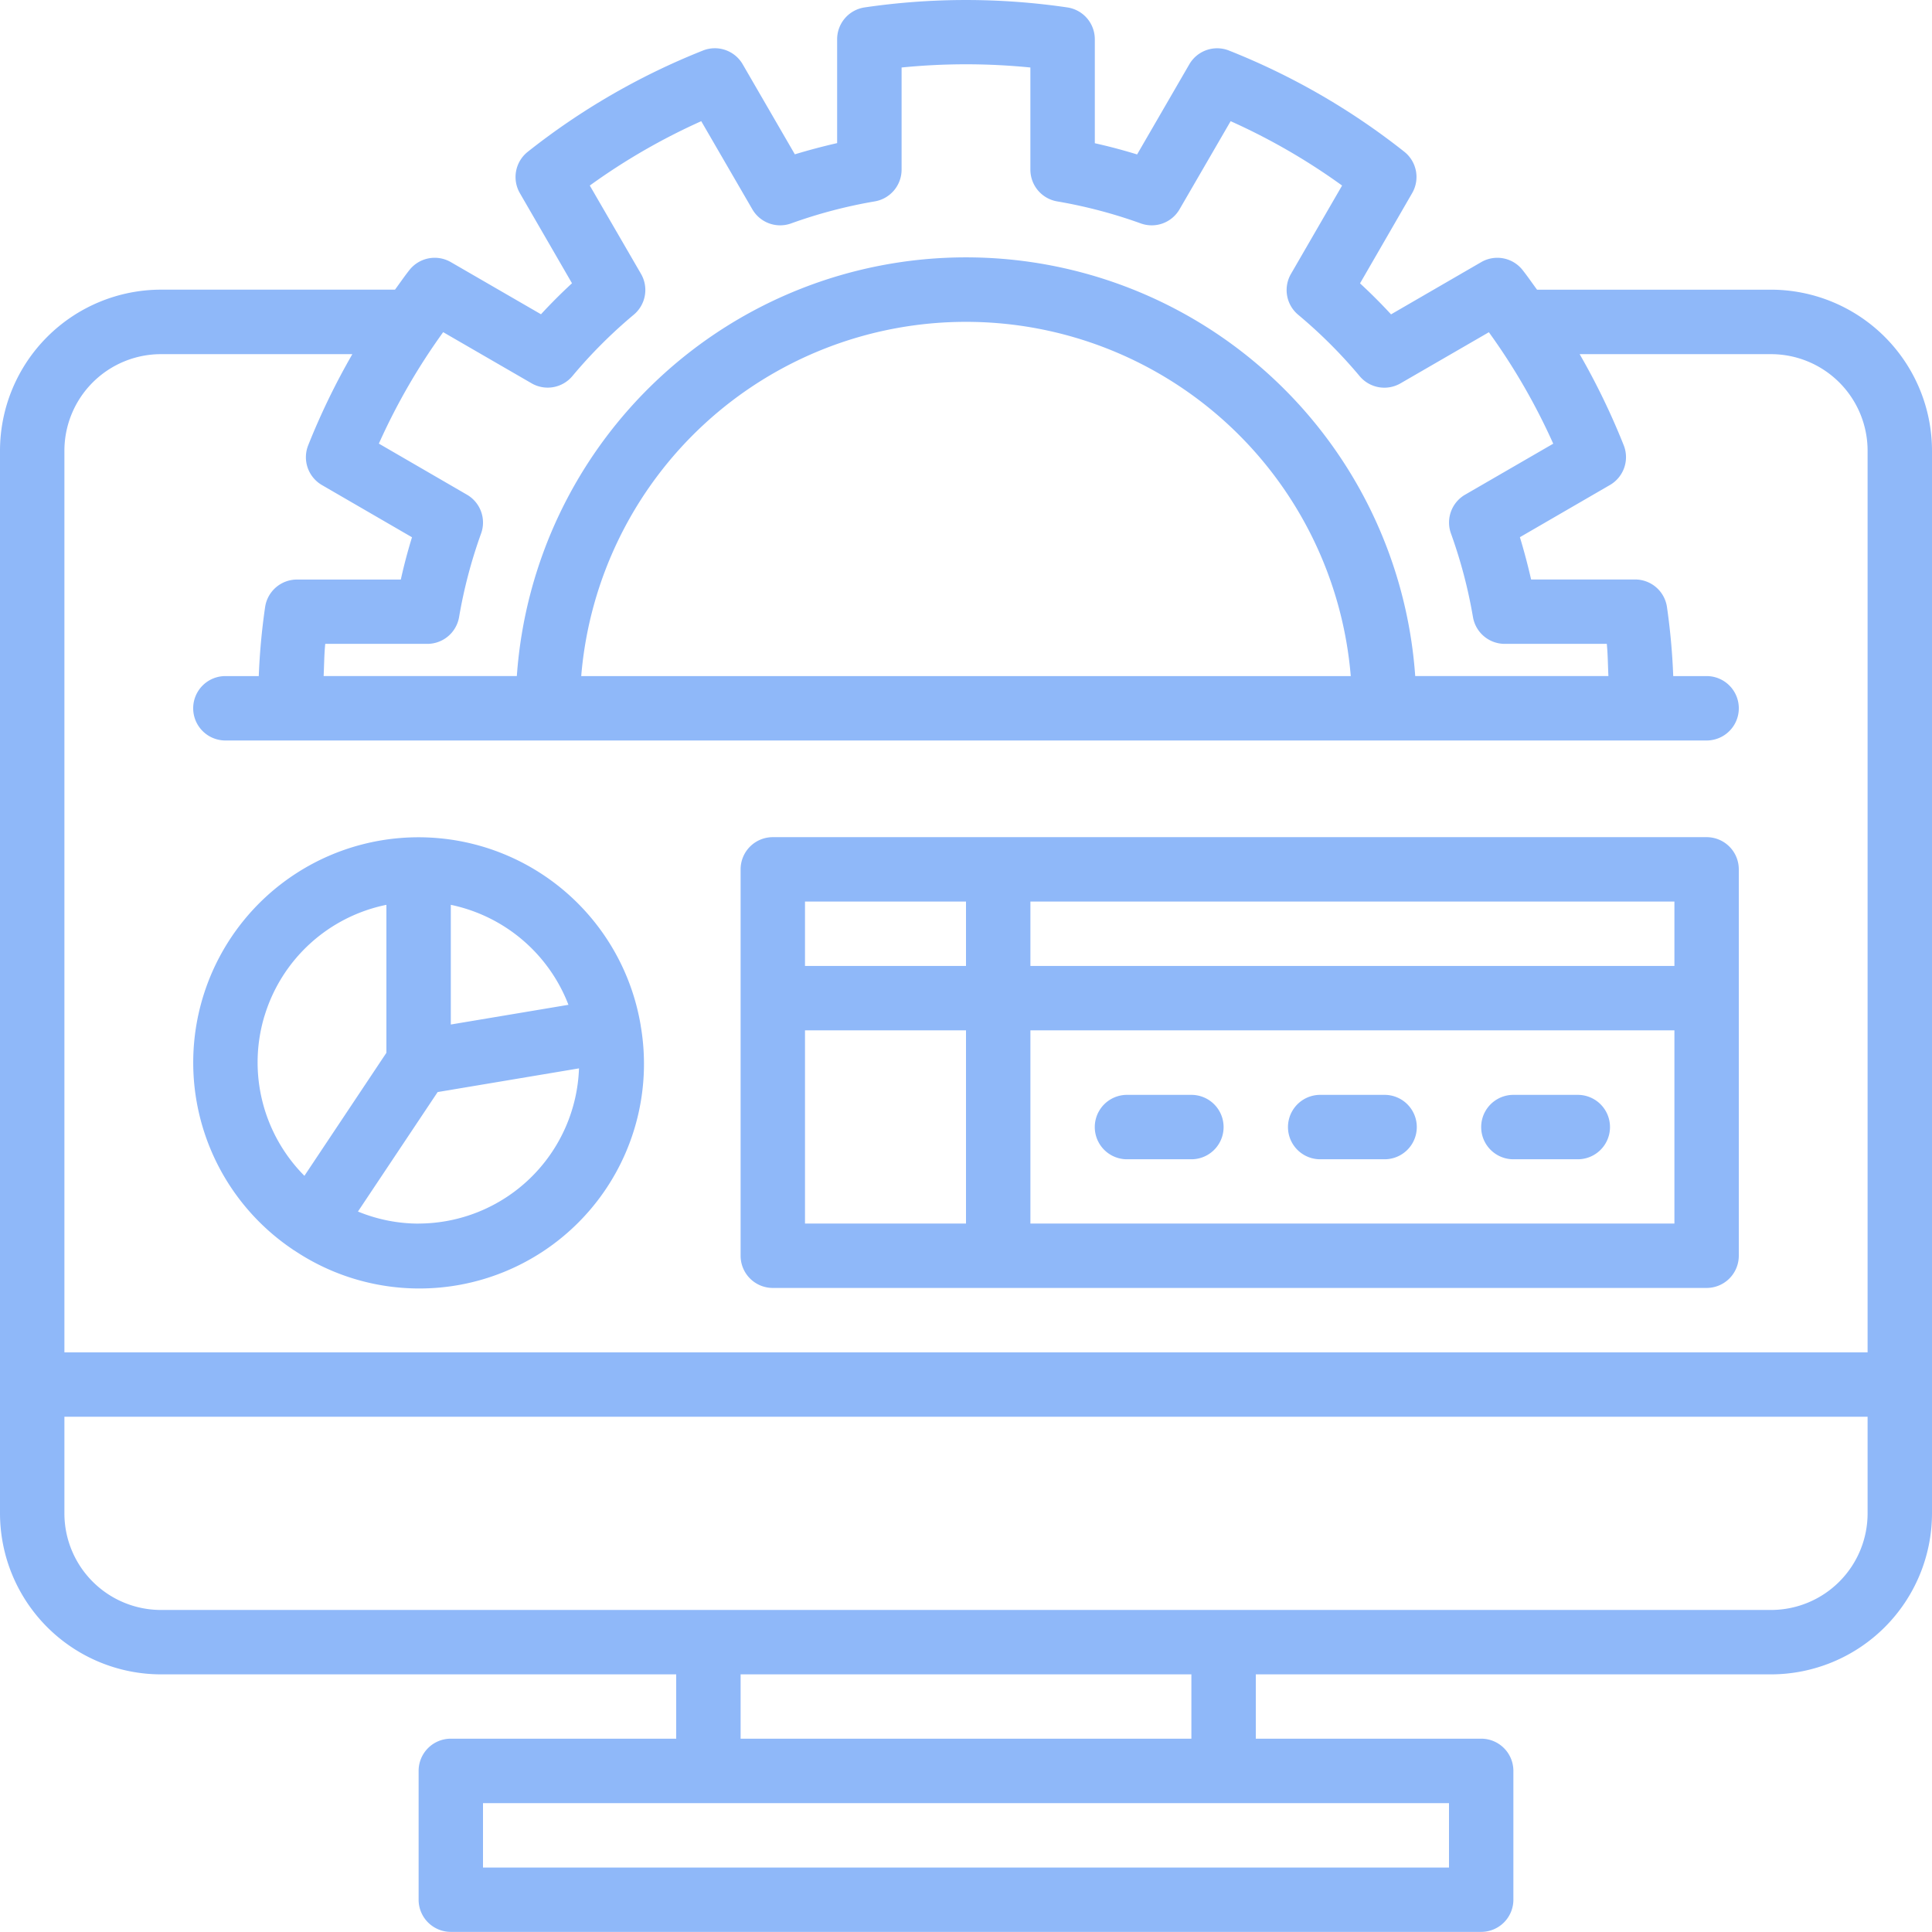 <svg xmlns="http://www.w3.org/2000/svg" width="80" height="79.998" viewBox="0 0 80 79.998">
  <g id="desktop" transform="translate(0 -0.005)">
    <g id="Group_68" data-name="Group 68" transform="translate(0 0.005)">
      <g id="Group_67" data-name="Group 67" transform="translate(0 0)">
        <path id="Path_467" data-name="Path 467" d="M73.333,12H63.645c-.2-.272-.391-.552-.6-.816a1.332,1.332,0,0,0-1.711-.325L57.6,13.022c-.411-.446-.838-.872-1.284-1.284L58.475,8a1.333,1.333,0,0,0-.325-1.711A28.772,28.772,0,0,0,50.894,2.1a1.331,1.331,0,0,0-1.648.57L47.085,6.4q-.873-.269-1.751-.464v-4.3A1.333,1.333,0,0,0,44.2.313a28.86,28.86,0,0,0-8.405,0,1.333,1.333,0,0,0-1.131,1.318v4.3q-.877.2-1.751.464L30.754,2.668a1.332,1.332,0,0,0-1.648-.57A28.771,28.771,0,0,0,21.85,6.293,1.333,1.333,0,0,0,21.525,8l2.16,3.734c-.446.411-.872.838-1.284,1.284l-3.734-2.16a1.334,1.334,0,0,0-1.711.325c-.21.264-.4.544-.6.816H6.667A6.675,6.675,0,0,0,0,18.67v44a6.675,6.675,0,0,0,6.667,6.667H28V72H18.667a1.333,1.333,0,0,0-1.333,1.333V78.67A1.333,1.333,0,0,0,18.667,80H61.333a1.333,1.333,0,0,0,1.333-1.333V73.337A1.333,1.333,0,0,0,61.333,72H52V69.337H73.333A6.675,6.675,0,0,0,80,62.67v-44A6.675,6.675,0,0,0,73.333,12ZM18.351,13.759l3.661,2.118a1.332,1.332,0,0,0,1.69-.3,20.194,20.194,0,0,1,2.541-2.541,1.333,1.333,0,0,0,.3-1.69L24.422,7.688a26.1,26.1,0,0,1,4.615-2.665l2.116,3.649a1.332,1.332,0,0,0,1.6.586,20.233,20.233,0,0,1,3.464-.913A1.334,1.334,0,0,0,37.333,7.03V2.8a26.845,26.845,0,0,1,5.333,0V7.03a1.334,1.334,0,0,0,1.112,1.315,20.236,20.236,0,0,1,3.464.913,1.331,1.331,0,0,0,1.6-.586l2.116-3.649a26.093,26.093,0,0,1,4.615,2.665l-2.118,3.661a1.333,1.333,0,0,0,.3,1.69A20.206,20.206,0,0,1,56.3,15.58a1.334,1.334,0,0,0,1.69.3l3.661-2.118a26.105,26.105,0,0,1,2.665,4.615L60.665,20.49a1.333,1.333,0,0,0-.586,1.6,20.232,20.232,0,0,1,.913,3.464,1.334,1.334,0,0,0,1.315,1.112h4.227c.044.431.044.888.067,1.333h-8a18.646,18.646,0,0,0-37.2,0h-8c.022-.445.022-.9.067-1.333h4.227a1.334,1.334,0,0,0,1.315-1.112,20.236,20.236,0,0,1,.913-3.464,1.333,1.333,0,0,0-.586-1.6l-3.649-2.116A26.084,26.084,0,0,1,18.351,13.759ZM55.932,28H24.067a15.987,15.987,0,0,1,31.865,0ZM60,74.67v2.667H20V74.67ZM30.667,72V69.337H49.333V72ZM77.333,62.67a4,4,0,0,1-4,4H6.667a4,4,0,0,1-4-4v-4H77.333v4Zm0-6.667H2.667V18.67a4,4,0,0,1,4-4H14.59a29.207,29.207,0,0,0-1.828,3.773,1.333,1.333,0,0,0,.57,1.648l3.728,2.161q-.269.873-.463,1.751h-4.3a1.333,1.333,0,0,0-1.318,1.131A27.147,27.147,0,0,0,10.715,28H9.333a1.333,1.333,0,0,0,0,2.667H70.667a1.333,1.333,0,1,0,0-2.667H69.285a27.108,27.108,0,0,0-.261-2.869A1.333,1.333,0,0,0,67.706,24H63.4q-.2-.877-.464-1.751l3.728-2.161a1.333,1.333,0,0,0,.57-1.648A29.227,29.227,0,0,0,65.41,14.67h7.923a4,4,0,0,1,4,4V56Z" transform="translate(0 -0.005)" fill="#8fb8f9"/>
        <path id="Path_468" data-name="Path 468" d="M69.724,229.67h0a9.328,9.328,0,1,0-14.388,9.292l.012.012c.011.007.024.01.035.017a9.3,9.3,0,0,0,14.34-9.319Zm-7.862-4.991a6.677,6.677,0,0,1,4.871,4.14l-4.871.816Zm-7.714,4.6a6.659,6.659,0,0,1,5.047-4.6v6.127L55.8,235.9A6.659,6.659,0,0,1,54.148,229.274Zm6.381,8.6a6.62,6.62,0,0,1-2.512-.5l3.3-4.947,5.853-.981A6.662,6.662,0,0,1,60.528,237.877Z" transform="translate(-43.195 -187.212)" fill="#8fb8f9"/>
        <path id="Path_469" data-name="Path 469" d="M236.267,221.862H197.6a1.333,1.333,0,0,0-1.333,1.333v16a1.333,1.333,0,0,0,1.333,1.333h38.667A1.333,1.333,0,0,0,237.6,239.2v-16A1.333,1.333,0,0,0,236.267,221.862Zm-30.667,16h-6.667v-8H205.6Zm0-10.667h-6.667v-2.667H205.6Zm29.333,10.667H208.267v-8h26.667v8Zm0-10.667H208.267v-2.667h26.667V227.2Z" transform="translate(-165.6 -187.197)" fill="#8fb8f9"/>
        <path id="Path_470" data-name="Path 470" d="M291.467,292.8h2.667a1.333,1.333,0,0,0,0-2.667h-2.667a1.333,1.333,0,1,0,0,2.667Z" transform="translate(-244.801 -244.797)" fill="#8fb8f9"/>
        <path id="Path_471" data-name="Path 471" d="M342.667,292.8h2.667a1.333,1.333,0,0,0,0-2.667h-2.667a1.333,1.333,0,0,0,0,2.667Z" transform="translate(-288.001 -244.797)" fill="#8fb8f9"/>
        <path id="Path_472" data-name="Path 472" d="M393.867,292.8h2.667a1.333,1.333,0,1,0,0-2.667h-2.667a1.333,1.333,0,1,0,0,2.667Z" transform="translate(-331.201 -244.797)" fill="#8fb8f9"/>
      </g>
    </g>
  </g>
</svg>
